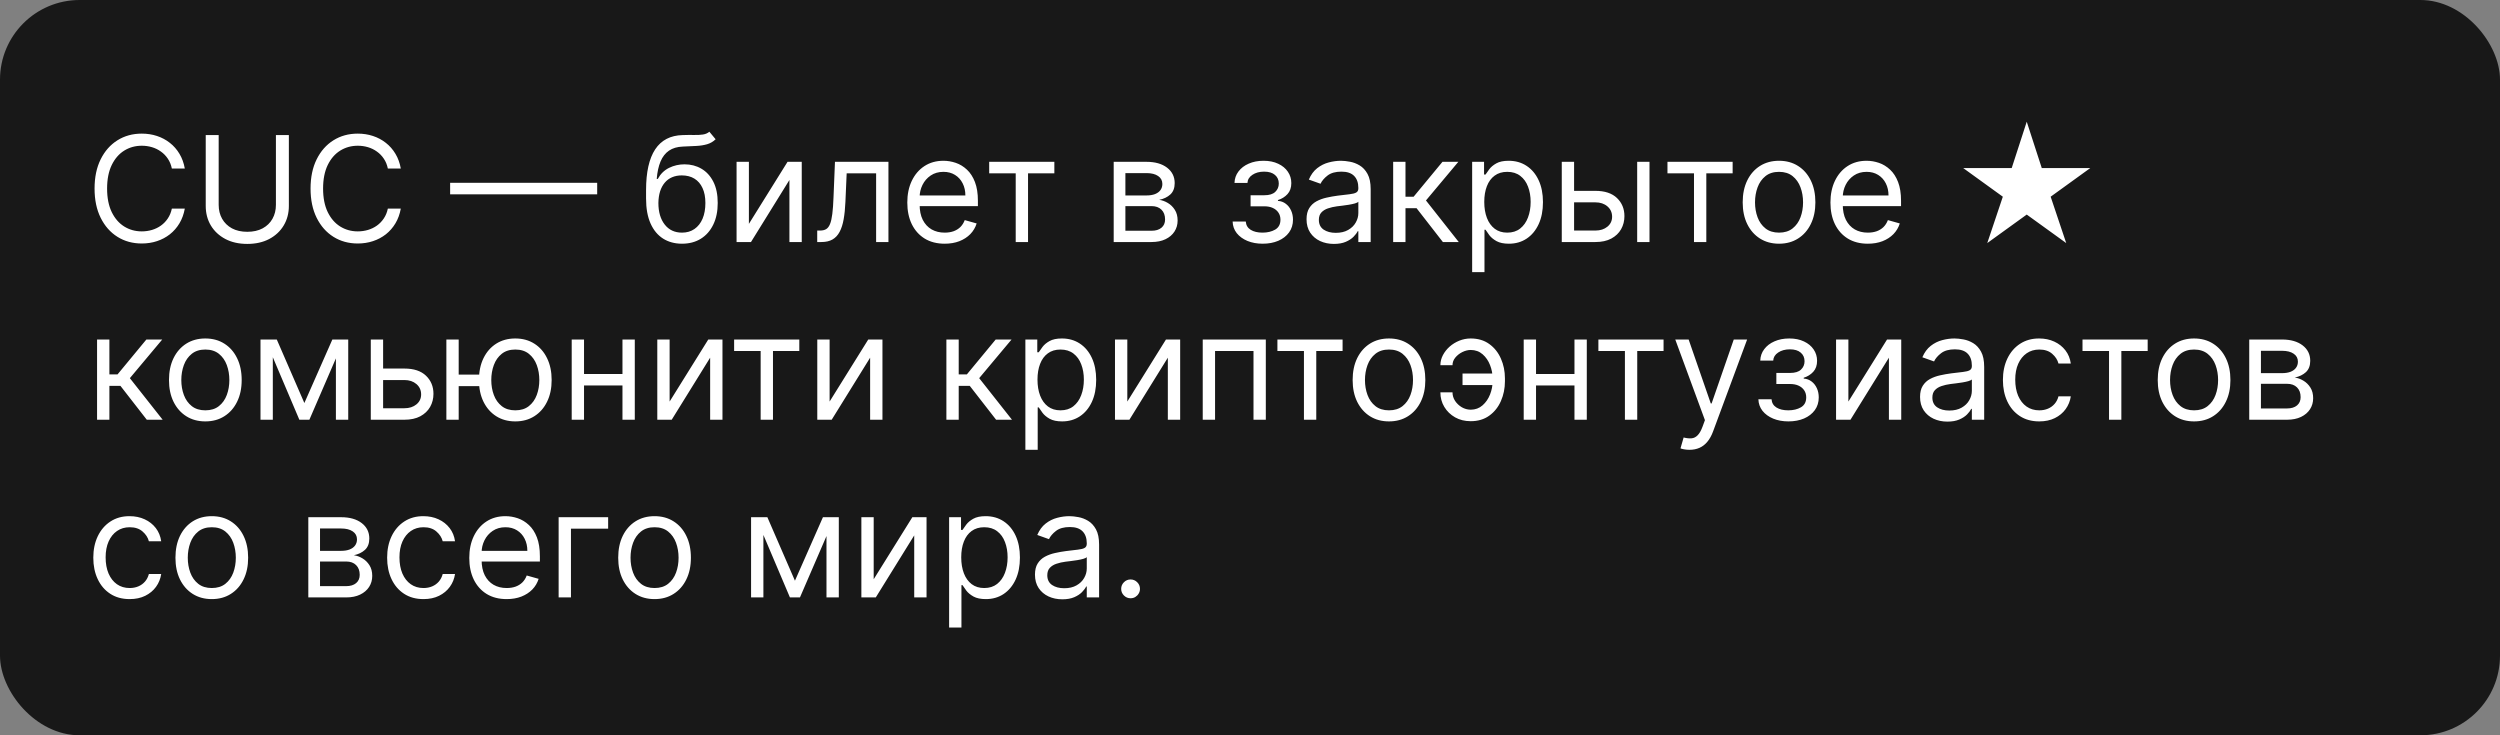 <?xml version="1.0" encoding="UTF-8"?> <svg xmlns="http://www.w3.org/2000/svg" width="816" height="240" viewBox="0 0 816 240" fill="none"><rect x="0" y="0" width="816" height="240" fill="#808080" stroke="none"/> <rect width="816" height="240" rx="26" fill="#181818"></rect> <path d="M60.318 55H56.091C55.841 53.784 55.403 52.716 54.778 51.795C54.165 50.875 53.415 50.102 52.528 49.477C51.653 48.841 50.682 48.364 49.614 48.045C48.545 47.727 47.432 47.568 46.273 47.568C44.159 47.568 42.244 48.102 40.528 49.17C38.824 50.239 37.466 51.812 36.455 53.892C35.455 55.972 34.955 58.523 34.955 61.545C34.955 64.568 35.455 67.119 36.455 69.199C37.466 71.278 38.824 72.852 40.528 73.921C42.244 74.989 44.159 75.523 46.273 75.523C47.432 75.523 48.545 75.364 49.614 75.046C50.682 74.727 51.653 74.256 52.528 73.631C53.415 72.994 54.165 72.216 54.778 71.296C55.403 70.364 55.841 69.296 56.091 68.091H60.318C60 69.875 59.42 71.472 58.58 72.881C57.739 74.29 56.693 75.489 55.443 76.477C54.193 77.454 52.79 78.199 51.233 78.71C49.688 79.222 48.034 79.477 46.273 79.477C43.295 79.477 40.648 78.75 38.33 77.296C36.011 75.841 34.188 73.773 32.858 71.091C31.528 68.409 30.864 65.227 30.864 61.545C30.864 57.864 31.528 54.682 32.858 52C34.188 49.318 36.011 47.25 38.33 45.795C40.648 44.341 43.295 43.614 46.273 43.614C48.034 43.614 49.688 43.869 51.233 44.381C52.79 44.892 54.193 45.642 55.443 46.631C56.693 47.608 57.739 48.801 58.58 50.21C59.42 51.608 60 53.205 60.318 55ZM90.058 44.091H94.285V67.204C94.285 69.591 93.723 71.722 92.598 73.597C91.484 75.46 89.91 76.932 87.876 78.011C85.842 79.079 83.456 79.614 80.717 79.614C77.979 79.614 75.592 79.079 73.558 78.011C71.524 76.932 69.945 75.46 68.82 73.597C67.706 71.722 67.149 69.591 67.149 67.204V44.091H71.376V66.864C71.376 68.568 71.751 70.085 72.501 71.415C73.251 72.733 74.32 73.773 75.706 74.534C77.104 75.284 78.774 75.659 80.717 75.659C82.66 75.659 84.331 75.284 85.729 74.534C87.126 73.773 88.195 72.733 88.933 71.415C89.683 70.085 90.058 68.568 90.058 66.864V44.091ZM130.818 55H126.591C126.341 53.784 125.903 52.716 125.278 51.795C124.665 50.875 123.915 50.102 123.028 49.477C122.153 48.841 121.182 48.364 120.114 48.045C119.045 47.727 117.932 47.568 116.773 47.568C114.659 47.568 112.744 48.102 111.028 49.17C109.324 50.239 107.966 51.812 106.955 53.892C105.955 55.972 105.455 58.523 105.455 61.545C105.455 64.568 105.955 67.119 106.955 69.199C107.966 71.278 109.324 72.852 111.028 73.921C112.744 74.989 114.659 75.523 116.773 75.523C117.932 75.523 119.045 75.364 120.114 75.046C121.182 74.727 122.153 74.256 123.028 73.631C123.915 72.994 124.665 72.216 125.278 71.296C125.903 70.364 126.341 69.296 126.591 68.091H130.818C130.5 69.875 129.92 71.472 129.08 72.881C128.239 74.29 127.193 75.489 125.943 76.477C124.693 77.454 123.29 78.199 121.733 78.71C120.188 79.222 118.534 79.477 116.773 79.477C113.795 79.477 111.148 78.75 108.83 77.296C106.511 75.841 104.688 73.773 103.358 71.091C102.028 68.409 101.364 65.227 101.364 61.545C101.364 57.864 102.028 54.682 103.358 52C104.688 49.318 106.511 47.25 108.83 45.795C111.148 44.341 113.795 43.614 116.773 43.614C118.534 43.614 120.188 43.869 121.733 44.381C123.29 44.892 124.693 45.642 125.943 46.631C127.193 47.608 128.239 48.801 129.08 50.21C129.92 51.608 130.5 53.205 130.818 55ZM194.922 59.67V63.42H146.922V59.67H194.922ZM231.536 43L233.581 45.455C232.786 46.227 231.865 46.767 230.82 47.074C229.774 47.381 228.592 47.568 227.274 47.636C225.956 47.705 224.49 47.773 222.876 47.841C221.058 47.909 219.553 48.352 218.359 49.17C217.166 49.989 216.246 51.17 215.598 52.716C214.95 54.261 214.536 56.159 214.354 58.409H214.695C215.581 56.773 216.808 55.568 218.376 54.795C219.945 54.023 221.626 53.636 223.422 53.636C225.467 53.636 227.308 54.114 228.945 55.068C230.581 56.023 231.876 57.438 232.831 59.312C233.786 61.188 234.263 63.5 234.263 66.25C234.263 68.989 233.774 71.352 232.797 73.341C231.831 75.329 230.473 76.864 228.723 77.943C226.984 79.011 224.945 79.546 222.604 79.546C220.263 79.546 218.212 78.994 216.45 77.892C214.689 76.778 213.32 75.131 212.342 72.949C211.365 70.756 210.876 68.046 210.876 64.818V62.023C210.876 56.193 211.865 51.773 213.842 48.761C215.831 45.75 218.82 44.193 222.808 44.091C224.217 44.045 225.473 44.034 226.575 44.057C227.678 44.08 228.638 44.028 229.456 43.903C230.274 43.778 230.967 43.477 231.536 43ZM222.604 75.932C224.183 75.932 225.541 75.534 226.678 74.739C227.825 73.943 228.706 72.824 229.32 71.381C229.933 69.926 230.24 68.216 230.24 66.25C230.24 64.341 229.928 62.716 229.303 61.375C228.689 60.034 227.808 59.011 226.661 58.307C225.513 57.602 224.138 57.25 222.536 57.25C221.365 57.25 220.314 57.449 219.382 57.847C218.45 58.244 217.655 58.83 216.996 59.602C216.337 60.375 215.825 61.318 215.462 62.432C215.109 63.545 214.922 64.818 214.899 66.25C214.899 69.182 215.587 71.528 216.962 73.29C218.337 75.051 220.217 75.932 222.604 75.932ZM244.439 73.068L257.053 52.818H261.689V79H257.666V58.75L245.121 79H240.416V52.818H244.439V73.068ZM266.739 79V75.25H267.693C268.477 75.25 269.131 75.097 269.653 74.79C270.176 74.472 270.597 73.921 270.915 73.136C271.244 72.341 271.494 71.239 271.665 69.829C271.847 68.409 271.977 66.602 272.057 64.409L272.534 52.818H289.989V79H285.966V56.568H276.352L275.943 65.909C275.852 68.057 275.659 69.949 275.364 71.585C275.08 73.21 274.642 74.574 274.051 75.676C273.472 76.778 272.699 77.608 271.733 78.165C270.767 78.722 269.557 79 268.102 79H266.739ZM308.347 79.546C305.824 79.546 303.648 78.989 301.818 77.875C300 76.75 298.597 75.182 297.608 73.171C296.631 71.148 296.142 68.796 296.142 66.114C296.142 63.432 296.631 61.068 297.608 59.023C298.597 56.966 299.972 55.364 301.733 54.216C303.506 53.057 305.574 52.477 307.938 52.477C309.301 52.477 310.648 52.705 311.977 53.159C313.307 53.614 314.517 54.352 315.608 55.375C316.699 56.386 317.568 57.727 318.216 59.398C318.864 61.068 319.188 63.125 319.188 65.568V67.273H299.006V63.795H315.097C315.097 62.318 314.801 61 314.21 59.841C313.631 58.682 312.801 57.767 311.722 57.097C310.653 56.426 309.392 56.091 307.938 56.091C306.335 56.091 304.949 56.489 303.778 57.284C302.619 58.068 301.727 59.091 301.102 60.352C300.477 61.614 300.165 62.966 300.165 64.409V66.727C300.165 68.704 300.506 70.381 301.188 71.756C301.881 73.119 302.841 74.159 304.068 74.875C305.295 75.579 306.722 75.932 308.347 75.932C309.403 75.932 310.358 75.784 311.21 75.489C312.074 75.182 312.818 74.727 313.443 74.125C314.068 73.511 314.551 72.75 314.892 71.841L318.778 72.932C318.369 74.25 317.682 75.409 316.716 76.409C315.75 77.398 314.557 78.171 313.136 78.727C311.716 79.273 310.119 79.546 308.347 79.546ZM322.869 56.568V52.818H344.142V56.568H335.551V79H331.528V56.568H322.869ZM363.51 79V52.818H374.214C377.033 52.818 379.271 53.455 380.93 54.727C382.589 56 383.419 57.682 383.419 59.773C383.419 61.364 382.947 62.597 382.004 63.472C381.061 64.335 379.851 64.921 378.374 65.227C379.339 65.364 380.277 65.704 381.186 66.25C382.107 66.796 382.868 67.546 383.47 68.5C384.072 69.443 384.374 70.602 384.374 71.977C384.374 73.318 384.033 74.517 383.351 75.574C382.669 76.631 381.692 77.466 380.419 78.079C379.146 78.693 377.624 79 375.851 79H363.51ZM367.328 75.318H375.851C377.237 75.318 378.322 74.989 379.107 74.329C379.891 73.671 380.283 72.773 380.283 71.636C380.283 70.284 379.891 69.222 379.107 68.449C378.322 67.665 377.237 67.273 375.851 67.273H367.328V75.318ZM367.328 63.795H374.214C375.294 63.795 376.22 63.648 376.993 63.352C377.766 63.045 378.357 62.614 378.766 62.057C379.186 61.489 379.396 60.818 379.396 60.045C379.396 58.943 378.936 58.08 378.016 57.455C377.095 56.818 375.828 56.5 374.214 56.5H367.328V63.795ZM402.327 72.318H406.622C406.713 73.5 407.247 74.398 408.224 75.011C409.213 75.625 410.497 75.932 412.077 75.932C413.69 75.932 415.071 75.602 416.219 74.943C417.366 74.273 417.94 73.193 417.94 71.704C417.94 70.829 417.724 70.068 417.293 69.421C416.861 68.761 416.253 68.25 415.469 67.886C414.685 67.523 413.759 67.341 412.69 67.341H408.19V63.727H412.69C414.293 63.727 415.474 63.364 416.236 62.636C417.009 61.909 417.395 61 417.395 59.909C417.395 58.739 416.98 57.801 416.151 57.097C415.321 56.381 414.145 56.023 412.622 56.023C411.088 56.023 409.81 56.369 408.787 57.062C407.764 57.744 407.224 58.625 407.168 59.705H402.94C402.986 58.295 403.418 57.051 404.236 55.972C405.054 54.881 406.168 54.028 407.577 53.415C408.986 52.79 410.599 52.477 412.418 52.477C414.259 52.477 415.855 52.801 417.207 53.449C418.571 54.085 419.622 54.955 420.361 56.057C421.111 57.148 421.486 58.386 421.486 59.773C421.486 61.25 421.071 62.443 420.241 63.352C419.412 64.261 418.372 64.909 417.122 65.296V65.568C418.111 65.636 418.969 65.954 419.696 66.523C420.435 67.079 421.009 67.812 421.418 68.722C421.827 69.619 422.031 70.614 422.031 71.704C422.031 73.296 421.605 74.682 420.753 75.864C419.901 77.034 418.73 77.943 417.241 78.591C415.753 79.227 414.054 79.546 412.145 79.546C410.293 79.546 408.634 79.244 407.168 78.642C405.702 78.028 404.537 77.182 403.673 76.102C402.821 75.011 402.372 73.75 402.327 72.318ZM435.386 79.614C433.727 79.614 432.222 79.301 430.869 78.676C429.517 78.04 428.443 77.125 427.648 75.932C426.852 74.727 426.455 73.273 426.455 71.568C426.455 70.068 426.75 68.852 427.341 67.921C427.932 66.977 428.722 66.239 429.71 65.704C430.699 65.171 431.79 64.773 432.983 64.511C434.188 64.239 435.398 64.023 436.614 63.864C438.205 63.659 439.494 63.506 440.483 63.403C441.483 63.29 442.21 63.102 442.665 62.841C443.131 62.58 443.364 62.125 443.364 61.477V61.341C443.364 59.659 442.903 58.352 441.983 57.42C441.074 56.489 439.693 56.023 437.841 56.023C435.92 56.023 434.415 56.443 433.324 57.284C432.233 58.125 431.466 59.023 431.023 59.977L427.205 58.614C427.886 57.023 428.795 55.784 429.932 54.898C431.08 54 432.33 53.375 433.682 53.023C435.045 52.659 436.386 52.477 437.705 52.477C438.545 52.477 439.511 52.58 440.602 52.784C441.705 52.977 442.767 53.381 443.79 53.994C444.824 54.608 445.682 55.534 446.364 56.773C447.045 58.011 447.386 59.67 447.386 61.75V79H443.364V75.454H443.159C442.886 76.023 442.432 76.631 441.795 77.278C441.159 77.926 440.313 78.477 439.256 78.932C438.199 79.386 436.909 79.614 435.386 79.614ZM436 76C437.591 76 438.932 75.688 440.023 75.062C441.125 74.438 441.955 73.631 442.511 72.642C443.08 71.653 443.364 70.614 443.364 69.523V65.841C443.193 66.046 442.818 66.233 442.239 66.403C441.67 66.562 441.011 66.704 440.261 66.829C439.523 66.943 438.801 67.046 438.097 67.136C437.403 67.216 436.841 67.284 436.409 67.341C435.364 67.477 434.386 67.699 433.477 68.006C432.58 68.301 431.852 68.75 431.295 69.352C430.75 69.943 430.477 70.75 430.477 71.773C430.477 73.171 430.994 74.227 432.028 74.943C433.074 75.648 434.398 76 436 76ZM454.729 79V52.818H458.751V64.204H461.411L470.82 52.818H476.001L465.433 65.432L476.138 79H470.956L462.365 67.954H458.751V79H454.729ZM480.51 88.818V52.818H484.396V56.977H484.874C485.169 56.523 485.578 55.943 486.101 55.239C486.635 54.523 487.396 53.886 488.385 53.33C489.385 52.761 490.737 52.477 492.442 52.477C494.646 52.477 496.589 53.028 498.271 54.131C499.953 55.233 501.266 56.795 502.209 58.818C503.152 60.841 503.624 63.227 503.624 65.977C503.624 68.75 503.152 71.153 502.209 73.188C501.266 75.21 499.959 76.778 498.288 77.892C496.618 78.994 494.692 79.546 492.51 79.546C490.828 79.546 489.482 79.267 488.47 78.71C487.459 78.142 486.68 77.5 486.135 76.784C485.589 76.057 485.169 75.454 484.874 74.977H484.533V88.818H480.51ZM484.464 65.909C484.464 67.886 484.754 69.631 485.334 71.142C485.913 72.642 486.76 73.818 487.874 74.671C488.987 75.511 490.351 75.932 491.964 75.932C493.646 75.932 495.05 75.489 496.175 74.602C497.311 73.704 498.163 72.5 498.732 70.989C499.311 69.466 499.601 67.773 499.601 65.909C499.601 64.068 499.317 62.409 498.749 60.932C498.192 59.443 497.345 58.267 496.209 57.403C495.084 56.528 493.669 56.091 491.964 56.091C490.328 56.091 488.953 56.506 487.839 57.335C486.726 58.153 485.885 59.301 485.317 60.778C484.749 62.244 484.464 63.955 484.464 65.909ZM513.237 62.295H520.737C523.805 62.295 526.152 63.074 527.777 64.631C529.402 66.188 530.214 68.159 530.214 70.546C530.214 72.114 529.851 73.54 529.124 74.824C528.396 76.097 527.328 77.114 525.919 77.875C524.51 78.625 522.783 79 520.737 79H509.76V52.818H513.783V75.25H520.737C522.328 75.25 523.635 74.829 524.658 73.989C525.68 73.148 526.192 72.068 526.192 70.75C526.192 69.364 525.68 68.233 524.658 67.358C523.635 66.483 522.328 66.046 520.737 66.046H513.237V62.295ZM534.374 79V52.818H538.396V79H534.374ZM544.26 56.568V52.818H565.533V56.568H556.942V79H552.919V56.568H544.26ZM580.678 79.546C578.314 79.546 576.24 78.983 574.456 77.858C572.683 76.733 571.297 75.159 570.297 73.136C569.308 71.114 568.814 68.75 568.814 66.046C568.814 63.318 569.308 60.938 570.297 58.903C571.297 56.869 572.683 55.29 574.456 54.165C576.24 53.04 578.314 52.477 580.678 52.477C583.041 52.477 585.109 53.04 586.882 54.165C588.666 55.29 590.053 56.869 591.041 58.903C592.041 60.938 592.541 63.318 592.541 66.046C592.541 68.75 592.041 71.114 591.041 73.136C590.053 75.159 588.666 76.733 586.882 77.858C585.109 78.983 583.041 79.546 580.678 79.546ZM580.678 75.932C582.473 75.932 583.95 75.472 585.109 74.551C586.268 73.631 587.126 72.421 587.683 70.921C588.24 69.421 588.518 67.796 588.518 66.046C588.518 64.296 588.24 62.665 587.683 61.153C587.126 59.642 586.268 58.42 585.109 57.489C583.95 56.557 582.473 56.091 580.678 56.091C578.882 56.091 577.405 56.557 576.246 57.489C575.087 58.42 574.229 59.642 573.672 61.153C573.115 62.665 572.837 64.296 572.837 66.046C572.837 67.796 573.115 69.421 573.672 70.921C574.229 72.421 575.087 73.631 576.246 74.551C577.405 75.472 578.882 75.932 580.678 75.932ZM609.659 79.546C607.136 79.546 604.96 78.989 603.131 77.875C601.312 76.75 599.909 75.182 598.92 73.171C597.943 71.148 597.455 68.796 597.455 66.114C597.455 63.432 597.943 61.068 598.92 59.023C599.909 56.966 601.284 55.364 603.045 54.216C604.818 53.057 606.886 52.477 609.25 52.477C610.614 52.477 611.96 52.705 613.29 53.159C614.619 53.614 615.83 54.352 616.92 55.375C618.011 56.386 618.881 57.727 619.528 59.398C620.176 61.068 620.5 63.125 620.5 65.568V67.273H600.318V63.795H616.409C616.409 62.318 616.114 61 615.523 59.841C614.943 58.682 614.114 57.767 613.034 57.097C611.966 56.426 610.705 56.091 609.25 56.091C607.648 56.091 606.261 56.489 605.091 57.284C603.932 58.068 603.04 59.091 602.415 60.352C601.79 61.614 601.477 62.966 601.477 64.409V66.727C601.477 68.704 601.818 70.381 602.5 71.756C603.193 73.119 604.153 74.159 605.381 74.875C606.608 75.579 608.034 75.932 609.659 75.932C610.716 75.932 611.67 75.784 612.523 75.489C613.386 75.182 614.131 74.727 614.756 74.125C615.381 73.511 615.864 72.75 616.205 71.841L620.091 72.932C619.682 74.25 618.994 75.409 618.028 76.409C617.063 77.398 615.869 78.171 614.449 78.727C613.028 79.273 611.432 79.546 609.659 79.546ZM661.528 70.034L648.642 79.341L653.722 64.204L640.801 54.864H656.619L661.528 39.727L666.438 54.864H682.256L669.335 64.204L674.415 79.341L661.528 70.034ZM31.682 137V110.818H35.705V122.205H38.364L47.773 110.818H52.955L42.386 123.432L53.091 137H47.909L39.318 125.955H35.705V137H31.682ZM67.021 137.545C64.658 137.545 62.584 136.983 60.8 135.858C59.027 134.733 57.641 133.159 56.641 131.136C55.652 129.114 55.158 126.75 55.158 124.045C55.158 121.318 55.652 118.937 56.641 116.903C57.641 114.869 59.027 113.29 60.8 112.165C62.584 111.04 64.658 110.477 67.021 110.477C69.385 110.477 71.453 111.04 73.226 112.165C75.01 113.29 76.396 114.869 77.385 116.903C78.385 118.937 78.885 121.318 78.885 124.045C78.885 126.75 78.385 129.114 77.385 131.136C76.396 133.159 75.01 134.733 73.226 135.858C71.453 136.983 69.385 137.545 67.021 137.545ZM67.021 133.932C68.817 133.932 70.294 133.472 71.453 132.551C72.612 131.631 73.47 130.42 74.027 128.92C74.584 127.42 74.862 125.795 74.862 124.045C74.862 122.295 74.584 120.665 74.027 119.153C73.47 117.642 72.612 116.42 71.453 115.489C70.294 114.557 68.817 114.091 67.021 114.091C65.226 114.091 63.749 114.557 62.59 115.489C61.43 116.42 60.572 117.642 60.016 119.153C59.459 120.665 59.18 122.295 59.18 124.045C59.18 125.795 59.459 127.42 60.016 128.92C60.572 130.42 61.43 131.631 62.59 132.551C63.749 133.472 65.226 133.932 67.021 133.932ZM99.344 131.545L108.48 110.818H112.298L100.98 137H97.707L86.594 110.818H90.344L99.344 131.545ZM89.048 110.818V137H85.026V110.818H89.048ZM109.639 137V110.818H113.662V137H109.639ZM124.503 120.295H132.003C135.071 120.295 137.418 121.074 139.043 122.631C140.668 124.187 141.48 126.159 141.48 128.545C141.48 130.114 141.116 131.54 140.389 132.824C139.662 134.097 138.594 135.114 137.185 135.875C135.776 136.625 134.048 137 132.003 137H121.026V110.818H125.048V133.25H132.003C133.594 133.25 134.901 132.83 135.923 131.989C136.946 131.148 137.457 130.068 137.457 128.75C137.457 127.364 136.946 126.233 135.923 125.358C134.901 124.483 133.594 124.045 132.003 124.045H124.503V120.295ZM160.149 122.273V126.023H146.308V122.273H160.149ZM149.717 110.818V137H145.695V110.818H149.717ZM168.195 137.545C165.831 137.545 163.757 136.983 161.973 135.858C160.2 134.733 158.814 133.159 157.814 131.136C156.825 129.114 156.331 126.75 156.331 124.045C156.331 121.318 156.825 118.937 157.814 116.903C158.814 114.869 160.2 113.29 161.973 112.165C163.757 111.04 165.831 110.477 168.195 110.477C170.558 110.477 172.626 111.04 174.399 112.165C176.183 113.29 177.57 114.869 178.558 116.903C179.558 118.937 180.058 121.318 180.058 124.045C180.058 126.75 179.558 129.114 178.558 131.136C177.57 133.159 176.183 134.733 174.399 135.858C172.626 136.983 170.558 137.545 168.195 137.545ZM168.195 133.932C169.99 133.932 171.467 133.472 172.626 132.551C173.786 131.631 174.643 130.42 175.2 128.92C175.757 127.42 176.036 125.795 176.036 124.045C176.036 122.295 175.757 120.665 175.2 119.153C174.643 117.642 173.786 116.42 172.626 115.489C171.467 114.557 169.99 114.091 168.195 114.091C166.399 114.091 164.922 114.557 163.763 115.489C162.604 116.42 161.746 117.642 161.189 119.153C160.632 120.665 160.354 122.295 160.354 124.045C160.354 125.795 160.632 127.42 161.189 128.92C161.746 130.42 162.604 131.631 163.763 132.551C164.922 133.472 166.399 133.932 168.195 133.932ZM204.126 122.068V125.818H189.672V122.068H204.126ZM190.626 110.818V137H186.604V110.818H190.626ZM207.195 110.818V137H203.172V110.818H207.195ZM218.564 131.068L231.178 110.818H235.814V137H231.791V116.75L219.246 137H214.541V110.818H218.564V131.068ZM239.619 114.568V110.818H260.892V114.568H252.301V137H248.278V114.568H239.619ZM270.783 131.068L283.396 110.818H288.033V137H284.01V116.75L271.464 137H266.76V110.818H270.783V131.068ZM308.901 137V110.818H312.923V122.205H315.582L324.991 110.818H330.173L319.605 123.432L330.31 137H325.128L316.537 125.955H312.923V137H308.901ZM334.682 146.818V110.818H338.568V114.977H339.045C339.341 114.523 339.75 113.943 340.273 113.239C340.807 112.523 341.568 111.886 342.557 111.33C343.557 110.761 344.909 110.477 346.614 110.477C348.818 110.477 350.761 111.028 352.443 112.131C354.125 113.233 355.438 114.795 356.381 116.818C357.324 118.841 357.795 121.227 357.795 123.977C357.795 126.75 357.324 129.153 356.381 131.188C355.438 133.21 354.131 134.778 352.46 135.892C350.79 136.994 348.864 137.545 346.682 137.545C345 137.545 343.653 137.267 342.642 136.71C341.631 136.142 340.852 135.5 340.307 134.784C339.761 134.057 339.341 133.455 339.045 132.977H338.705V146.818H334.682ZM338.636 123.909C338.636 125.886 338.926 127.631 339.506 129.142C340.085 130.642 340.932 131.818 342.045 132.67C343.159 133.511 344.523 133.932 346.136 133.932C347.818 133.932 349.222 133.489 350.347 132.602C351.483 131.705 352.335 130.5 352.903 128.989C353.483 127.466 353.773 125.773 353.773 123.909C353.773 122.068 353.489 120.409 352.92 118.932C352.364 117.443 351.517 116.267 350.381 115.403C349.256 114.528 347.841 114.091 346.136 114.091C344.5 114.091 343.125 114.506 342.011 115.335C340.898 116.153 340.057 117.301 339.489 118.778C338.92 120.244 338.636 121.955 338.636 123.909ZM367.955 131.068L380.568 110.818H385.205V137H381.182V116.75L368.636 137H363.932V110.818H367.955V131.068ZM392.572 137V110.818H413.163V137H409.141V114.568H396.595V137H392.572ZM416.947 114.568V110.818H438.22V114.568H429.629V137H425.607V114.568H416.947ZM453.365 137.545C451.001 137.545 448.928 136.983 447.143 135.858C445.371 134.733 443.984 133.159 442.984 131.136C441.996 129.114 441.501 126.75 441.501 124.045C441.501 121.318 441.996 118.937 442.984 116.903C443.984 114.869 445.371 113.29 447.143 112.165C448.928 111.04 451.001 110.477 453.365 110.477C455.729 110.477 457.797 111.04 459.57 112.165C461.354 113.29 462.74 114.869 463.729 116.903C464.729 118.937 465.229 121.318 465.229 124.045C465.229 126.75 464.729 129.114 463.729 131.136C462.74 133.159 461.354 134.733 459.57 135.858C457.797 136.983 455.729 137.545 453.365 137.545ZM453.365 133.932C455.161 133.932 456.638 133.472 457.797 132.551C458.956 131.631 459.814 130.42 460.371 128.92C460.928 127.42 461.206 125.795 461.206 124.045C461.206 122.295 460.928 120.665 460.371 119.153C459.814 117.642 458.956 116.42 457.797 115.489C456.638 114.557 455.161 114.091 453.365 114.091C451.57 114.091 450.092 114.557 448.933 115.489C447.774 116.42 446.916 117.642 446.359 119.153C445.803 120.665 445.524 122.295 445.524 124.045C445.524 125.795 445.803 127.42 446.359 128.92C446.916 130.42 447.774 131.631 448.933 132.551C450.092 133.472 451.57 133.932 453.365 133.932ZM480.028 114.227C479.119 114.239 478.205 114.472 477.284 114.926C476.375 115.381 475.614 115.983 475 116.733C474.398 117.472 474.097 118.295 474.097 119.205H470.142C470.142 118.068 470.415 116.977 470.96 115.932C471.506 114.886 472.239 113.955 473.159 113.136C474.091 112.318 475.148 111.67 476.33 111.193C477.523 110.716 478.756 110.477 480.028 110.477C482.415 110.477 484.438 111.08 486.097 112.284C487.767 113.489 489.034 115.08 489.898 117.057C490.773 119.034 491.21 121.182 491.21 123.5V124.455C491.21 126.761 490.773 128.909 489.898 130.898C489.034 132.875 487.767 134.466 486.097 135.67C484.438 136.875 482.415 137.477 480.028 137.477C478.119 137.477 476.42 137.057 474.932 136.216C473.443 135.364 472.273 134.227 471.42 132.807C470.568 131.386 470.142 129.807 470.142 128.068H474.097C474.097 129.057 474.375 129.983 474.932 130.847C475.5 131.699 476.233 132.392 477.131 132.926C478.04 133.449 479.006 133.716 480.028 133.727C481.551 133.716 482.847 133.239 483.915 132.295C484.983 131.352 485.795 130.17 486.352 128.75C486.909 127.33 487.188 125.898 487.188 124.455V123.5C487.188 122.023 486.909 120.58 486.352 119.17C485.807 117.75 485 116.574 483.932 115.642C482.875 114.71 481.574 114.239 480.028 114.227ZM488.824 121.932V125.682H477.369V121.932H488.824ZM514.861 122.068V125.818H500.406V122.068H514.861ZM501.361 110.818V137H497.338V110.818H501.361ZM517.929 110.818V137H513.906V110.818H517.929ZM521.713 114.568V110.818H542.986V114.568H534.395V137H530.372V114.568H521.713ZM551.445 146.818C550.763 146.818 550.155 146.761 549.621 146.648C549.087 146.545 548.717 146.443 548.513 146.341L549.536 142.795C550.513 143.045 551.376 143.136 552.126 143.068C552.876 143 553.541 142.665 554.121 142.062C554.712 141.472 555.251 140.511 555.74 139.182L556.49 137.136L546.808 110.818H551.172L558.399 131.682H558.672L565.899 110.818H570.263L559.149 140.818C558.649 142.17 558.03 143.29 557.291 144.176C556.553 145.074 555.695 145.739 554.717 146.17C553.751 146.602 552.661 146.818 551.445 146.818ZM573.936 130.318H578.232C578.322 131.5 578.857 132.398 579.834 133.011C580.822 133.625 582.107 133.932 583.686 133.932C585.3 133.932 586.68 133.602 587.828 132.943C588.976 132.273 589.55 131.193 589.55 129.705C589.55 128.83 589.334 128.068 588.902 127.42C588.47 126.761 587.862 126.25 587.078 125.886C586.294 125.523 585.368 125.341 584.3 125.341H579.8V121.727H584.3C585.902 121.727 587.084 121.364 587.845 120.636C588.618 119.909 589.004 119 589.004 117.909C589.004 116.739 588.589 115.801 587.76 115.097C586.93 114.381 585.754 114.023 584.232 114.023C582.697 114.023 581.419 114.369 580.396 115.062C579.374 115.744 578.834 116.625 578.777 117.705H574.55C574.595 116.295 575.027 115.051 575.845 113.972C576.663 112.881 577.777 112.028 579.186 111.415C580.595 110.79 582.209 110.477 584.027 110.477C585.868 110.477 587.464 110.801 588.817 111.449C590.18 112.085 591.232 112.955 591.97 114.057C592.72 115.148 593.095 116.386 593.095 117.773C593.095 119.25 592.68 120.443 591.851 121.352C591.021 122.261 589.982 122.909 588.732 123.295V123.568C589.72 123.636 590.578 123.955 591.305 124.523C592.044 125.08 592.618 125.812 593.027 126.722C593.436 127.619 593.641 128.614 593.641 129.705C593.641 131.295 593.214 132.682 592.362 133.864C591.51 135.034 590.339 135.943 588.851 136.591C587.362 137.227 585.663 137.545 583.754 137.545C581.902 137.545 580.243 137.244 578.777 136.642C577.311 136.028 576.146 135.182 575.283 134.102C574.43 133.011 573.982 131.75 573.936 130.318ZM603.314 131.068L615.928 110.818H620.564V137H616.541V116.75L603.996 137H599.291V110.818H603.314V131.068ZM635.636 137.614C633.977 137.614 632.472 137.301 631.119 136.676C629.767 136.04 628.693 135.125 627.898 133.932C627.102 132.727 626.705 131.273 626.705 129.568C626.705 128.068 627 126.852 627.591 125.92C628.182 124.977 628.972 124.239 629.96 123.705C630.949 123.17 632.04 122.773 633.233 122.511C634.438 122.239 635.648 122.023 636.864 121.864C638.455 121.659 639.744 121.506 640.733 121.403C641.733 121.29 642.46 121.102 642.915 120.841C643.381 120.58 643.614 120.125 643.614 119.477V119.341C643.614 117.659 643.153 116.352 642.233 115.42C641.324 114.489 639.943 114.023 638.091 114.023C636.17 114.023 634.665 114.443 633.574 115.284C632.483 116.125 631.716 117.023 631.273 117.977L627.455 116.614C628.136 115.023 629.045 113.784 630.182 112.898C631.33 112 632.58 111.375 633.932 111.023C635.295 110.659 636.636 110.477 637.955 110.477C638.795 110.477 639.761 110.58 640.852 110.784C641.955 110.977 643.017 111.381 644.04 111.994C645.074 112.608 645.932 113.534 646.614 114.773C647.295 116.011 647.636 117.67 647.636 119.75V137H643.614V133.455H643.409C643.136 134.023 642.682 134.631 642.045 135.278C641.409 135.926 640.563 136.477 639.506 136.932C638.449 137.386 637.159 137.614 635.636 137.614ZM636.25 134C637.841 134 639.182 133.688 640.273 133.062C641.375 132.438 642.205 131.631 642.761 130.642C643.33 129.653 643.614 128.614 643.614 127.523V123.841C643.443 124.045 643.068 124.233 642.489 124.403C641.92 124.562 641.261 124.705 640.511 124.83C639.773 124.943 639.051 125.045 638.347 125.136C637.653 125.216 637.091 125.284 636.659 125.341C635.614 125.477 634.636 125.699 633.727 126.006C632.83 126.301 632.102 126.75 631.545 127.352C631 127.943 630.727 128.75 630.727 129.773C630.727 131.17 631.244 132.227 632.278 132.943C633.324 133.648 634.648 134 636.25 134ZM665.615 137.545C663.161 137.545 661.047 136.966 659.274 135.807C657.501 134.648 656.138 133.051 655.183 131.017C654.229 128.983 653.751 126.659 653.751 124.045C653.751 121.386 654.24 119.04 655.217 117.006C656.206 114.96 657.581 113.364 659.342 112.216C661.115 111.057 663.183 110.477 665.547 110.477C667.388 110.477 669.047 110.818 670.524 111.5C672.001 112.182 673.212 113.136 674.155 114.364C675.098 115.591 675.683 117.023 675.911 118.659H671.888C671.581 117.466 670.899 116.409 669.842 115.489C668.797 114.557 667.388 114.091 665.615 114.091C664.047 114.091 662.672 114.5 661.49 115.318C660.32 116.125 659.405 117.267 658.746 118.744C658.098 120.21 657.774 121.932 657.774 123.909C657.774 125.932 658.092 127.693 658.729 129.193C659.376 130.693 660.286 131.858 661.456 132.688C662.638 133.517 664.024 133.932 665.615 133.932C666.661 133.932 667.609 133.75 668.462 133.386C669.314 133.023 670.036 132.5 670.626 131.818C671.217 131.136 671.638 130.318 671.888 129.364H675.911C675.683 130.909 675.121 132.301 674.223 133.54C673.337 134.767 672.161 135.744 670.695 136.472C669.24 137.188 667.547 137.545 665.615 137.545ZM679.729 114.568V110.818H701.001V114.568H692.411V137H688.388V114.568H679.729ZM716.146 137.545C713.783 137.545 711.709 136.983 709.925 135.858C708.152 134.733 706.766 133.159 705.766 131.136C704.777 129.114 704.283 126.75 704.283 124.045C704.283 121.318 704.777 118.937 705.766 116.903C706.766 114.869 708.152 113.29 709.925 112.165C711.709 111.04 713.783 110.477 716.146 110.477C718.51 110.477 720.578 111.04 722.351 112.165C724.135 113.29 725.521 114.869 726.51 116.903C727.51 118.937 728.01 121.318 728.01 124.045C728.01 126.75 727.51 129.114 726.51 131.136C725.521 133.159 724.135 134.733 722.351 135.858C720.578 136.983 718.51 137.545 716.146 137.545ZM716.146 133.932C717.942 133.932 719.419 133.472 720.578 132.551C721.737 131.631 722.595 130.42 723.152 128.92C723.709 127.42 723.987 125.795 723.987 124.045C723.987 122.295 723.709 120.665 723.152 119.153C722.595 117.642 721.737 116.42 720.578 115.489C719.419 114.557 717.942 114.091 716.146 114.091C714.351 114.091 712.874 114.557 711.714 115.489C710.555 116.42 709.697 117.642 709.141 119.153C708.584 120.665 708.305 122.295 708.305 124.045C708.305 125.795 708.584 127.42 709.141 128.92C709.697 130.42 710.555 131.631 711.714 132.551C712.874 133.472 714.351 133.932 716.146 133.932ZM734.151 137V110.818H744.855C747.673 110.818 749.912 111.455 751.571 112.727C753.23 114 754.06 115.682 754.06 117.773C754.06 119.364 753.588 120.597 752.645 121.472C751.702 122.335 750.491 122.92 749.014 123.227C749.98 123.364 750.918 123.705 751.827 124.25C752.747 124.795 753.509 125.545 754.111 126.5C754.713 127.443 755.014 128.602 755.014 129.977C755.014 131.318 754.673 132.517 753.991 133.574C753.31 134.631 752.332 135.466 751.06 136.08C749.787 136.693 748.264 137 746.491 137H734.151ZM737.969 133.318H746.491C747.878 133.318 748.963 132.989 749.747 132.33C750.531 131.67 750.923 130.773 750.923 129.636C750.923 128.284 750.531 127.222 749.747 126.449C748.963 125.665 747.878 125.273 746.491 125.273H737.969V133.318ZM737.969 121.795H744.855C745.935 121.795 746.861 121.648 747.634 121.352C748.406 121.045 748.997 120.614 749.406 120.057C749.827 119.489 750.037 118.818 750.037 118.045C750.037 116.943 749.577 116.08 748.656 115.455C747.736 114.818 746.469 114.5 744.855 114.5H737.969V121.795ZM42.318 195.545C39.864 195.545 37.75 194.966 35.977 193.807C34.205 192.648 32.841 191.051 31.886 189.017C30.932 186.983 30.454 184.659 30.454 182.045C30.454 179.386 30.943 177.04 31.921 175.006C32.909 172.96 34.284 171.364 36.045 170.216C37.818 169.057 39.886 168.477 42.25 168.477C44.091 168.477 45.75 168.818 47.227 169.5C48.705 170.182 49.915 171.136 50.858 172.364C51.801 173.591 52.386 175.023 52.614 176.659H48.591C48.284 175.466 47.602 174.409 46.545 173.489C45.5 172.557 44.091 172.091 42.318 172.091C40.75 172.091 39.375 172.5 38.193 173.318C37.023 174.125 36.108 175.267 35.449 176.744C34.801 178.21 34.477 179.932 34.477 181.909C34.477 183.932 34.795 185.693 35.432 187.193C36.08 188.693 36.989 189.858 38.159 190.688C39.341 191.517 40.727 191.932 42.318 191.932C43.364 191.932 44.312 191.75 45.165 191.386C46.017 191.023 46.739 190.5 47.33 189.818C47.92 189.136 48.341 188.318 48.591 187.364H52.614C52.386 188.909 51.824 190.301 50.926 191.54C50.04 192.767 48.864 193.744 47.398 194.472C45.943 195.188 44.25 195.545 42.318 195.545ZM69.131 195.545C66.767 195.545 64.693 194.983 62.909 193.858C61.136 192.733 59.75 191.159 58.75 189.136C57.761 187.114 57.267 184.75 57.267 182.045C57.267 179.318 57.761 176.937 58.75 174.903C59.75 172.869 61.136 171.29 62.909 170.165C64.693 169.04 66.767 168.477 69.131 168.477C71.494 168.477 73.562 169.04 75.335 170.165C77.119 171.29 78.506 172.869 79.494 174.903C80.494 176.937 80.994 179.318 80.994 182.045C80.994 184.75 80.494 187.114 79.494 189.136C78.506 191.159 77.119 192.733 75.335 193.858C73.562 194.983 71.494 195.545 69.131 195.545ZM69.131 191.932C70.926 191.932 72.403 191.472 73.562 190.551C74.722 189.631 75.579 188.42 76.136 186.92C76.693 185.42 76.972 183.795 76.972 182.045C76.972 180.295 76.693 178.665 76.136 177.153C75.579 175.642 74.722 174.42 73.562 173.489C72.403 172.557 70.926 172.091 69.131 172.091C67.335 172.091 65.858 172.557 64.699 173.489C63.54 174.42 62.682 175.642 62.125 177.153C61.568 178.665 61.29 180.295 61.29 182.045C61.29 183.795 61.568 185.42 62.125 186.92C62.682 188.42 63.54 189.631 64.699 190.551C65.858 191.472 67.335 191.932 69.131 191.932ZM100.635 195V168.818H111.339C114.158 168.818 116.396 169.455 118.055 170.727C119.714 172 120.544 173.682 120.544 175.773C120.544 177.364 120.072 178.597 119.129 179.472C118.186 180.335 116.976 180.92 115.499 181.227C116.464 181.364 117.402 181.705 118.311 182.25C119.232 182.795 119.993 183.545 120.595 184.5C121.197 185.443 121.499 186.602 121.499 187.977C121.499 189.318 121.158 190.517 120.476 191.574C119.794 192.631 118.817 193.466 117.544 194.08C116.271 194.693 114.749 195 112.976 195H100.635ZM104.453 191.318H112.976C114.362 191.318 115.447 190.989 116.232 190.33C117.016 189.67 117.408 188.773 117.408 187.636C117.408 186.284 117.016 185.222 116.232 184.449C115.447 183.665 114.362 183.273 112.976 183.273H104.453V191.318ZM104.453 179.795H111.339C112.419 179.795 113.345 179.648 114.118 179.352C114.891 179.045 115.482 178.614 115.891 178.057C116.311 177.489 116.521 176.818 116.521 176.045C116.521 174.943 116.061 174.08 115.141 173.455C114.22 172.818 112.953 172.5 111.339 172.5H104.453V179.795ZM138.224 195.545C135.77 195.545 133.656 194.966 131.884 193.807C130.111 192.648 128.747 191.051 127.793 189.017C126.838 186.983 126.361 184.659 126.361 182.045C126.361 179.386 126.849 177.04 127.827 175.006C128.815 172.96 130.19 171.364 131.952 170.216C133.724 169.057 135.793 168.477 138.156 168.477C139.997 168.477 141.656 168.818 143.134 169.5C144.611 170.182 145.821 171.136 146.764 172.364C147.707 173.591 148.293 175.023 148.52 176.659H144.497C144.19 175.466 143.509 174.409 142.452 173.489C141.406 172.557 139.997 172.091 138.224 172.091C136.656 172.091 135.281 172.5 134.099 173.318C132.929 174.125 132.014 175.267 131.355 176.744C130.707 178.21 130.384 179.932 130.384 181.909C130.384 183.932 130.702 185.693 131.338 187.193C131.986 188.693 132.895 189.858 134.065 190.688C135.247 191.517 136.634 191.932 138.224 191.932C139.27 191.932 140.219 191.75 141.071 191.386C141.923 191.023 142.645 190.5 143.236 189.818C143.827 189.136 144.247 188.318 144.497 187.364H148.52C148.293 188.909 147.73 190.301 146.832 191.54C145.946 192.767 144.77 193.744 143.304 194.472C141.849 195.188 140.156 195.545 138.224 195.545ZM165.378 195.545C162.855 195.545 160.679 194.989 158.849 193.875C157.031 192.75 155.628 191.182 154.639 189.17C153.662 187.148 153.173 184.795 153.173 182.114C153.173 179.432 153.662 177.068 154.639 175.023C155.628 172.966 157.003 171.364 158.764 170.216C160.537 169.057 162.605 168.477 164.969 168.477C166.332 168.477 167.679 168.705 169.009 169.159C170.338 169.614 171.548 170.352 172.639 171.375C173.73 172.386 174.599 173.727 175.247 175.398C175.895 177.068 176.219 179.125 176.219 181.568V183.273H156.037V179.795H172.128C172.128 178.318 171.832 177 171.241 175.841C170.662 174.682 169.832 173.767 168.753 173.097C167.685 172.426 166.423 172.091 164.969 172.091C163.366 172.091 161.98 172.489 160.81 173.284C159.651 174.068 158.759 175.091 158.134 176.352C157.509 177.614 157.196 178.966 157.196 180.409V182.727C157.196 184.705 157.537 186.381 158.219 187.756C158.912 189.119 159.872 190.159 161.099 190.875C162.327 191.58 163.753 191.932 165.378 191.932C166.435 191.932 167.389 191.784 168.241 191.489C169.105 191.182 169.849 190.727 170.474 190.125C171.099 189.511 171.582 188.75 171.923 187.841L175.81 188.932C175.401 190.25 174.713 191.409 173.747 192.409C172.781 193.398 171.588 194.17 170.168 194.727C168.747 195.273 167.151 195.545 165.378 195.545ZM198.497 168.818V172.568H186.361V195H182.338V168.818H198.497ZM213.646 195.545C211.283 195.545 209.209 194.983 207.425 193.858C205.652 192.733 204.266 191.159 203.266 189.136C202.277 187.114 201.783 184.75 201.783 182.045C201.783 179.318 202.277 176.937 203.266 174.903C204.266 172.869 205.652 171.29 207.425 170.165C209.209 169.04 211.283 168.477 213.646 168.477C216.01 168.477 218.078 169.04 219.851 170.165C221.635 171.29 223.021 172.869 224.01 174.903C225.01 176.937 225.51 179.318 225.51 182.045C225.51 184.75 225.01 187.114 224.01 189.136C223.021 191.159 221.635 192.733 219.851 193.858C218.078 194.983 216.01 195.545 213.646 195.545ZM213.646 191.932C215.442 191.932 216.919 191.472 218.078 190.551C219.237 189.631 220.095 188.42 220.652 186.92C221.209 185.42 221.487 183.795 221.487 182.045C221.487 180.295 221.209 178.665 220.652 177.153C220.095 175.642 219.237 174.42 218.078 173.489C216.919 172.557 215.442 172.091 213.646 172.091C211.851 172.091 210.374 172.557 209.214 173.489C208.055 174.42 207.197 175.642 206.641 177.153C206.084 178.665 205.805 180.295 205.805 182.045C205.805 183.795 206.084 185.42 206.641 186.92C207.197 188.42 208.055 189.631 209.214 190.551C210.374 191.472 211.851 191.932 213.646 191.932ZM259.469 189.545L268.605 168.818H272.423L261.105 195H257.832L246.719 168.818H250.469L259.469 189.545ZM249.173 168.818V195H245.151V168.818H249.173ZM269.764 195V168.818H273.787V195H269.764ZM285.173 189.068L297.787 168.818H302.423V195H298.401V174.75L285.855 195H281.151V168.818H285.173V189.068ZM309.791 204.818V168.818H313.678V172.977H314.155C314.45 172.523 314.859 171.943 315.382 171.239C315.916 170.523 316.678 169.886 317.666 169.33C318.666 168.761 320.018 168.477 321.723 168.477C323.928 168.477 325.871 169.028 327.553 170.131C329.234 171.233 330.547 172.795 331.49 174.818C332.433 176.841 332.905 179.227 332.905 181.977C332.905 184.75 332.433 187.153 331.49 189.188C330.547 191.21 329.24 192.778 327.57 193.892C325.899 194.994 323.973 195.545 321.791 195.545C320.109 195.545 318.763 195.267 317.751 194.71C316.74 194.142 315.962 193.5 315.416 192.784C314.871 192.057 314.45 191.455 314.155 190.977H313.814V204.818H309.791ZM313.746 181.909C313.746 183.886 314.036 185.631 314.615 187.142C315.195 188.642 316.041 189.818 317.155 190.67C318.268 191.511 319.632 191.932 321.246 191.932C322.928 191.932 324.331 191.489 325.456 190.602C326.592 189.705 327.445 188.5 328.013 186.989C328.592 185.466 328.882 183.773 328.882 181.909C328.882 180.068 328.598 178.409 328.03 176.932C327.473 175.443 326.626 174.267 325.49 173.403C324.365 172.528 322.95 172.091 321.246 172.091C319.609 172.091 318.234 172.506 317.121 173.335C316.007 174.153 315.166 175.301 314.598 176.778C314.03 178.244 313.746 179.955 313.746 181.909ZM346.746 195.614C345.087 195.614 343.581 195.301 342.229 194.676C340.876 194.04 339.803 193.125 339.007 191.932C338.212 190.727 337.814 189.273 337.814 187.568C337.814 186.068 338.109 184.852 338.7 183.92C339.291 182.977 340.081 182.239 341.07 181.705C342.058 181.17 343.149 180.773 344.342 180.511C345.547 180.239 346.757 180.023 347.973 179.864C349.564 179.659 350.854 179.506 351.842 179.403C352.842 179.29 353.57 179.102 354.024 178.841C354.49 178.58 354.723 178.125 354.723 177.477V177.341C354.723 175.659 354.263 174.352 353.342 173.42C352.433 172.489 351.053 172.023 349.2 172.023C347.28 172.023 345.774 172.443 344.683 173.284C343.592 174.125 342.825 175.023 342.382 175.977L338.564 174.614C339.246 173.023 340.155 171.784 341.291 170.898C342.439 170 343.689 169.375 345.041 169.023C346.405 168.659 347.746 168.477 349.064 168.477C349.905 168.477 350.871 168.58 351.962 168.784C353.064 168.977 354.126 169.381 355.149 169.994C356.183 170.608 357.041 171.534 357.723 172.773C358.405 174.011 358.746 175.67 358.746 177.75V195H354.723V191.455H354.518C354.246 192.023 353.791 192.631 353.155 193.278C352.518 193.926 351.672 194.477 350.615 194.932C349.558 195.386 348.268 195.614 346.746 195.614ZM347.359 192C348.95 192 350.291 191.688 351.382 191.062C352.484 190.438 353.314 189.631 353.871 188.642C354.439 187.653 354.723 186.614 354.723 185.523V181.841C354.553 182.045 354.178 182.233 353.598 182.403C353.03 182.562 352.371 182.705 351.621 182.83C350.882 182.943 350.161 183.045 349.456 183.136C348.763 183.216 348.2 183.284 347.768 183.341C346.723 183.477 345.746 183.699 344.837 184.006C343.939 184.301 343.212 184.75 342.655 185.352C342.109 185.943 341.837 186.75 341.837 187.773C341.837 189.17 342.354 190.227 343.388 190.943C344.433 191.648 345.757 192 347.359 192ZM369.02 195.273C368.179 195.273 367.457 194.972 366.855 194.369C366.253 193.767 365.952 193.045 365.952 192.205C365.952 191.364 366.253 190.642 366.855 190.04C367.457 189.437 368.179 189.136 369.02 189.136C369.861 189.136 370.582 189.437 371.185 190.04C371.787 190.642 372.088 191.364 372.088 192.205C372.088 192.761 371.946 193.273 371.662 193.739C371.389 194.205 371.02 194.58 370.554 194.864C370.099 195.136 369.588 195.273 369.02 195.273Z" fill="white"></path> </svg> 
